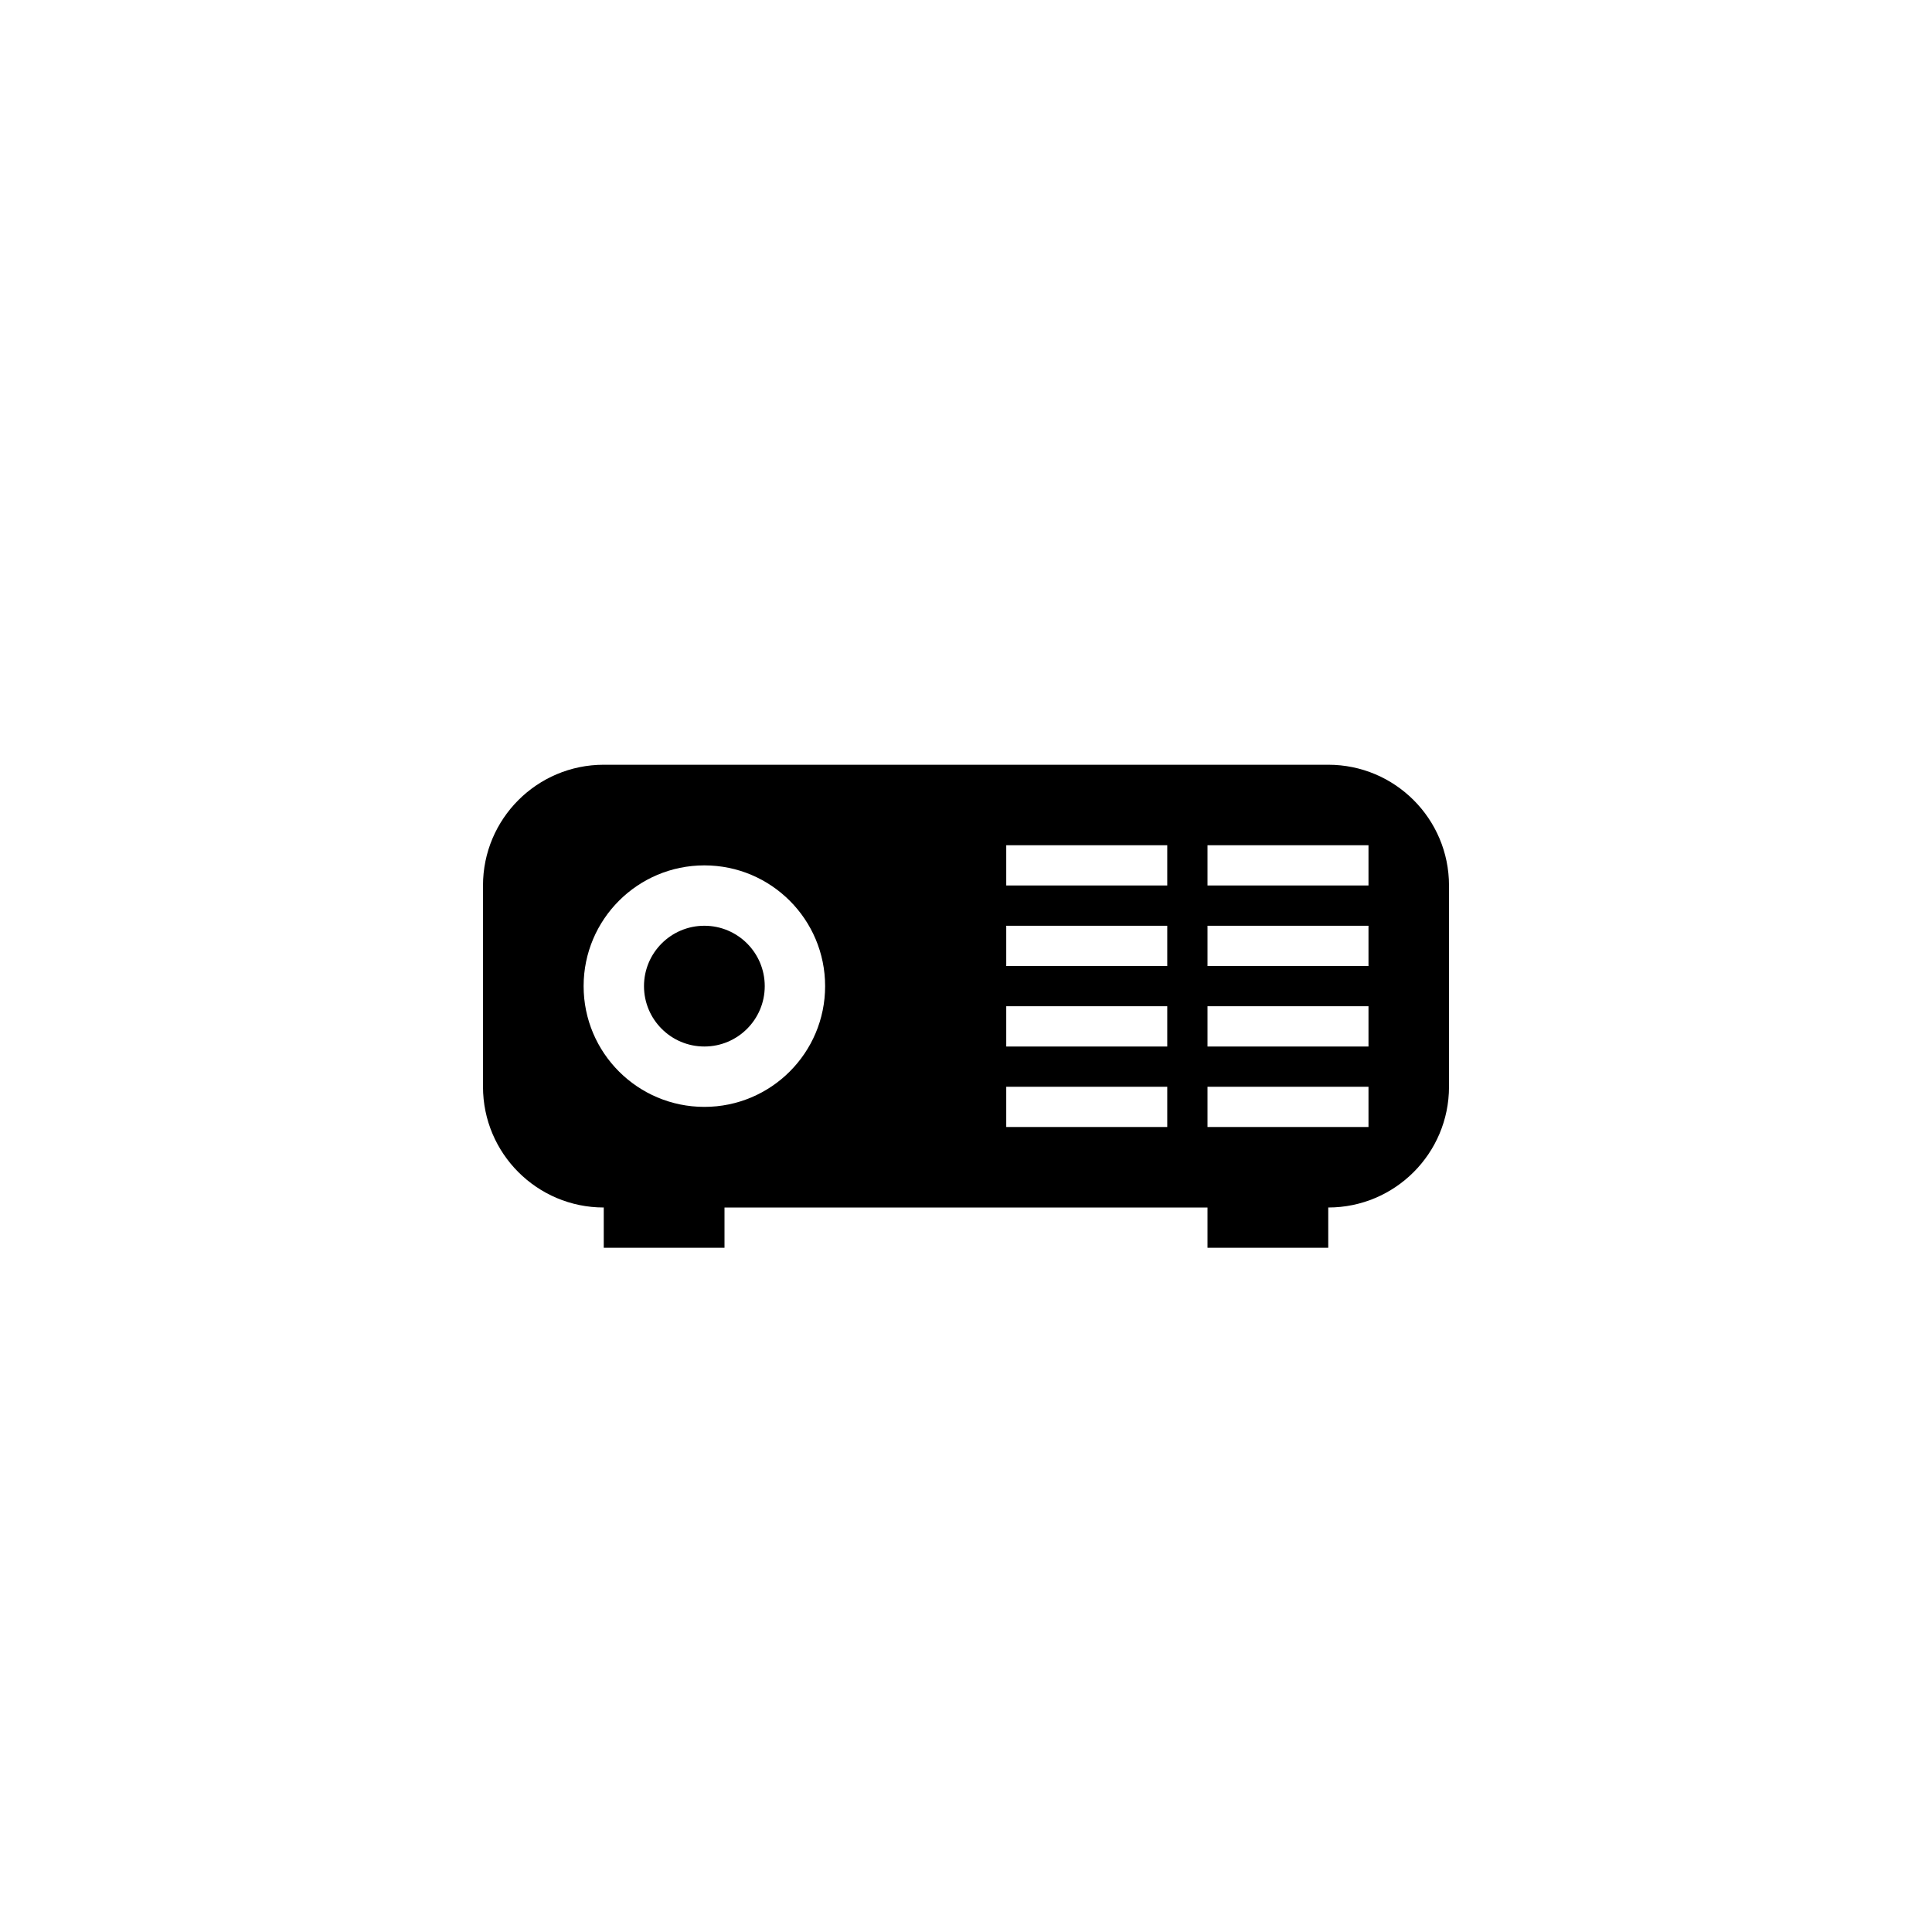 <?xml version="1.0" encoding="utf-8"?>
<!DOCTYPE svg PUBLIC "-//W3C//DTD SVG 1.1//EN" "http://www.w3.org/Graphics/SVG/1.1/DTD/svg11.dtd">
<!-- Uploaded to: SVG Repo, www.svgrepo.com, Generator: SVG Repo Mixer Tools -->
<svg width="800px" height="800px" viewBox="0 0 76 76" xmlns="http://www.w3.org/2000/svg" xmlns:xlink="http://www.w3.org/1999/xlink" version="1.1" baseProfile="full" enable-background="new 0 0 76.00 76.00" xml:space="preserve">
	<path fill="#000000" fill-opacity="1" stroke-width="0.2" stroke-linejoin="round" d="M 28.5,47.5L 28.5,49.083L 23.75,49.083L 23.75,47.5C 21.127,47.5 19,45.373 19,42.75L 19,34.833C 19,32.21 21.127,30.083 23.75,30.083L 52.25,30.083C 54.873,30.083 57,32.21 57,34.833L 57,42.75C 57,45.373 54.873,47.5 52.25,47.5L 52.25,49.083L 47.5,49.083L 47.5,47.5L 28.5,47.5 Z M 27.708,34.042C 25.085,34.042 22.958,36.168 22.958,38.792C 22.958,41.415 25.085,43.542 27.708,43.542C 30.332,43.542 32.458,41.415 32.458,38.792C 32.458,36.168 30.332,34.042 27.708,34.042 Z M 27.708,36.417C 29.02,36.417 30.083,37.48 30.083,38.792C 30.083,40.103 29.02,41.167 27.708,41.167C 26.397,41.167 25.333,40.103 25.333,38.792C 25.333,37.48 26.397,36.417 27.708,36.417 Z M 39.583,33.25L 39.583,34.833L 45.917,34.833L 45.917,33.25L 39.583,33.25 Z M 47.5,33.25L 47.5,34.833L 53.833,34.833L 53.833,33.25L 47.5,33.25 Z M 39.583,36.417L 39.583,38L 45.917,38L 45.917,36.417L 39.583,36.417 Z M 47.5,36.417L 47.5,38L 53.833,38L 53.833,36.417L 47.5,36.417 Z M 39.583,39.583L 39.583,41.167L 45.917,41.167L 45.917,39.583L 39.583,39.583 Z M 47.5,39.583L 47.5,41.167L 53.833,41.167L 53.833,39.583L 47.5,39.583 Z M 39.583,42.75L 39.583,44.333L 45.917,44.333L 45.917,42.75L 39.583,42.75 Z M 47.5,42.75L 47.5,44.333L 53.833,44.333L 53.833,42.75L 47.5,42.75 Z "/>
</svg>